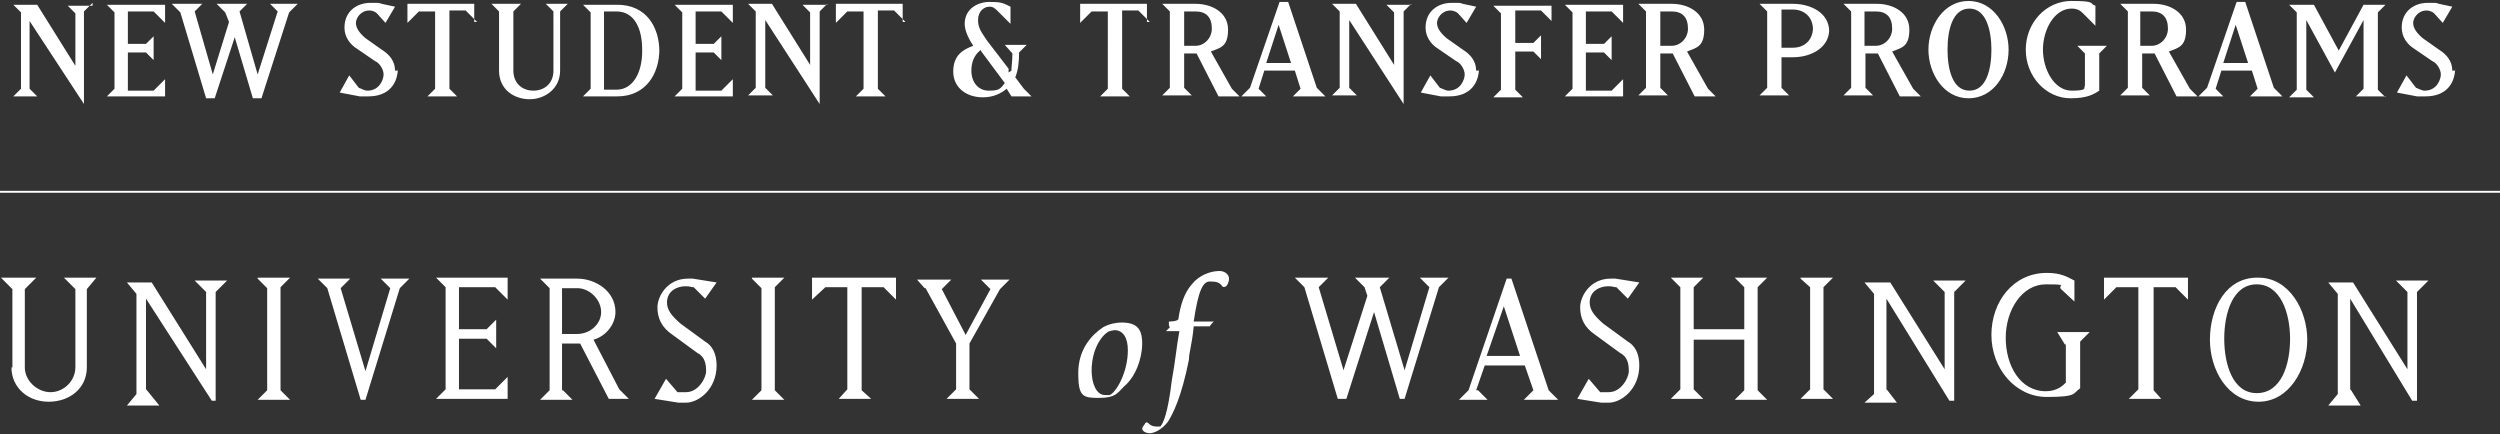 <?xml version="1.0" encoding="UTF-8"?>
<svg xmlns="http://www.w3.org/2000/svg" version="1.1" viewBox="0 0 262 45.5">
  <rect x="0" y="0" width="262" height="45.5" fill="#333333" stroke="none"/>
  <defs>
    <style>
      .cls-1 {
        fill: #fff;
      }

      .cls-2 {
        fill: none;
        stroke: #fff;
        stroke-miterlimit: 10;
        stroke-width: .2px;
      }
    </style>
  </defs>
  <!-- Generator: Adobe Illustrator 28.7.10, SVG Export Plug-In . SVG Version: 1.2.0 Build 236)  -->
  <g>
    <g id="Layer_1">
      <g id="Layer_1-2" data-name="Layer_1">
        <path class="cls-1" d="M246.3,40.8v-9.5l6.5,10.7h.5v-11.4l1.2-1.2h-3.4l1.2,1.2v8.1l-5.7-9.1h-2.6l1,1.2v10.5l-1,1.2h3.4l-1-1.6h0ZM236.5,41.2c-2.5,0-3.4-3-3.4-5.7s.9-5.7,3.4-5.7,3.5,3,3.5,5.7-.9,5.7-3.5,5.7M231.6,35.6c0,3.2,1.9,6.5,5.1,6.5s5.1-3.4,5.1-6.5-1.9-6.5-5.1-6.5c-3.4-.1-5.1,3.2-5.1,6.5M225.7,40.9v-10.8h2.3l1.3,1.3v-2.3h-8.8v2.3l1.3-1.3h2.3v10.7l-1,1h3.4l-.8-.9ZM216.5,36.1v4c-.3.3-.9.9-2.1.9-2.7,0-4.2-2.7-4.2-5.6s1.7-5.6,4.2-5.6,1.2.1,1.6.5l1.4,1.3v-2.2c-.8-.4-1.4-.8-2.9-.8-3.5,0-5.8,3-5.8,6.5s2.5,6.5,5.8,6.5,2.7-.4,3.5-.9v-4.9l1-1h-3.4l.8,1.3ZM197.7,40.8v-9.5l6.6,10.7h.5v-11.4l1.2-1.2h-3.4l1.2,1.2v8.1l-5.7-9.1h-2.7l1,1.2v10.5l-1,.9h3.4l-1-1.3h0ZM188.7,29.2l1,.9v10.7l-1,1h3.4l-1-1v-10.7l1-1h-3.4ZM177.5,35.6h5.3v5.3l-1,1h3.4l-1-1v-10.8l1-1h-3.4l1,1v4.4h-5.3v-4.4l1-1h-3.4l1,1v10.7l-1,1h3.4l-1-1v-5.2ZM171.8,38.3c0-1.3-.5-2.1-1.2-2.5l-2.6-1.9c-.9-.8-1.4-1.4-1.4-2.2,0-1.3,1.2-1.7,1.9-1.7s.5.1.9.1l1.2,1.2,1.2-1.7-2.5-.4h-.5c-2.2,0-3.2,1.9-3.2,3s.4,2.1,1.6,2.9l2.6,1.9c.8.4.9,1.2.9,1.9s-.8,2.2-2.1,2.2-.5,0-.9,0l-1.2-1.4-1.2,2.1,2.5.4h.8c1.3,0,3.2-1.4,3.2-3.9M157.6,32.1l1.7,5.2h-3.5s1.8-5.2,1.8-5.2ZM154.7,40.9l.9-2.6h4.2l.9,2.6-1,1h3.6l-1-1-3.9-11.7h-.5l-4,11.7-1,1h3l-1-1h0ZM141.1,41.8l2.9-9.1,2.7,9.1h.5l3.6-11.7,1-1h-3l1,1-2.6,8.7-2.6-8.7,1-1h-3.6l1,1,.3.9-2.5,7.8-2.6-8.7,1-1h-3.5l1,1,3.5,11.7s.6,0,.6,0ZM122.6,34.3l-.4.4h1.4c-.3,1.6-.4,3-.8,5.2-.4,3.4-.9,4.5-1.2,4.8h-.4c-.1,0-.5,0-.8-.3s-.4,0-.4,0c0,0-.3.4-.3.5,0,.3.4.5.8.5s1.2-.3,1.9-1.2c.5-.8,1.4-2.5,2.2-6.5,0-.8.3-1.4.5-3.5h1.7c0-.1.4-.5.4-.5h-2.1c.5-3.4,1-4.2,1.7-4.2s1,.1,1.3.5c0,.1.3.1.4,0s.3-.4.3-.8-.4-.8-1-.8c-1,0-2.2.5-2.9,1.4-.8.9-1.2,2.2-1.4,3.6,0,.3-1,.3-1,.3v.4ZM114.4,38.9c0-2.6,1.3-4,1.9-4.2,0,0,.4-.1.5-.1.9,0,1.4.8,1.4,2.1,0,2.3-1.2,4.4-1.9,4.7h-.5c-.9,0-1.4-1.2-1.4-2.6M117.5,33.8c-.4,0-1.2.1-1.9.5-1.2.8-2.6,2.3-2.6,4.8s.5,2.6,2.2,2.6,1.9-.5,2.6-1.2c1.2-1,1.9-2.9,1.9-4.5s-.6-2.2-2.2-2.2M97,30.2l3.2,5.8v4.8l-1,1h3.4l-1-1v-4.8l3.2-5.7,1-1h-3l1,1-2.6,4.8-2.5-4.8,1-1h-3.6s.8.9.8.9ZM90.3,40.9v-10.8h2.3l1.3,1.3v-2.3h-8.8v2.3l1.4-1.3h2.3v10.7l-.9,1h3.4l-1-.9ZM78.8,29.2l1,1v10.7l-1,1h3.4l-1-1v-10.8l1-1h-3.4ZM75.1,38.3c0-1.3-.5-2.1-1.2-2.5l-2.6-1.9c-.9-.8-1.4-1.4-1.4-2.2,0-1.3,1.2-1.7,1.9-1.7s.5.1.9.1l1.2,1.2,1.2-1.7-2.5-.4h-.5c-2.2,0-3.2,1.9-3.2,3s.4,2.1,1.6,2.9l2.6,1.9c.8.4.9,1.2.9,1.9s-.8,2.2-2.1,2.2-.5,0-.9,0l-1.2-1.4-1.2,2.1,2.5.4h.8c1.3,0,3.2-1.4,3.2-3.9M58.9,30.2h1.6c1.3,0,2.5,1.2,2.5,2.5s-1.2,2.3-2.5,2.3h-1.6v-4.8ZM58.9,40.9v-4.9h1.9l3,5.8h2.1l-1-1-2.7-5.2c1.4-.4,2.3-1.7,2.3-2.9,0-2.2-2.1-3.5-4-3.5h-3.9l1,1v10.7l-1,1h3.4l-1-1ZM53.2,41.8v-2.3l-1.3,1.3h-3.8v-5.3h2.9l1,1v-3l-1,1h-2.9v-4.4h3.8l1.3,1.3v-2.3h-7.5l1,1v10.7l-1,1h7.5ZM36.9,29.2h-3.6l1,1,3.5,11.7h.5l3.6-11.7,1-1h-3l1,1-2.6,8.7-2.6-8.7s1-1,1-1ZM27,29.2l1,1v10.7l-1,1h3.4l-1-1v-10.8l1-1h-3.4ZM15.3,40.8v-9.5l6.9,10.7h.4v-11.4l1.2-1.2h-3.4l1.2,1.2v8.1l-5.7-9.1h-2.6l1,1.2v10.5l-1,1.2h3.4s-1.3-1.6-1.3-1.6ZM1.2,38.5c0,2.1,1.7,3.6,3.9,3.6s4-1.4,4-3.6v-8.2l1-1.2h-3.4l1.2,1.2v8.2c0,1.4-1.2,2.6-2.6,2.6s-2.7-1.2-2.7-2.6v-8.2l1.2-1.2H.1l1.2,1.2v8.2h-.1Z"/>
        <line class="cls-2" y1="20.1" x2="262" y2="20.1"/>
        <path class="cls-1" d="M9.6.4l-.8.8v9.7L3.1,2.2v7.1l.8.8H1.4l.8-.8V1.3l-.8-.8h2.5l4,6.4V1.4l-.8-.8h2.6v-.3ZM17.3,10.1h-6.1l.8-.8V1.3l-.8-.8h6.1v1.9l-1.2-1.2h-2.7v3.4h1.9l.8-.8v2.5l-.8-.8h-1.9v4h2.7l1.2-1.2v1.9-.3ZM31.2.4l-.9.9-2.9,9h-.9l-1.9-6.4-2.1,6.4h-.9l-2.7-9-.9-.9h3.2l-.8.8,1.9,6.6,1.7-5.5-.4-1-.9-.9h3.2l-.8.8,1.9,6.6,2.1-6.6-.8-.8h2.7ZM41.7,7.1c0,1.6-.9,3-3.1,3s-.6,0-.9,0l-2.1-.4,1-1.8,1,1.3c.3.1.6.3.9.3,1.3,0,1.7-1.2,1.7-1.7s-.4-1.2-.9-1.4l-1.9-1.3c-.8-.5-1.3-1.3-1.3-2.2,0-1.8,1.4-2.6,2.7-2.6s.8,0,1.2.1l1.4.3-1,1.7-.9-1c-.1-.1-.4-.3-.8-.3-.9,0-1.4.8-1.4,1.3s.3,1,1,1.6l1.7,1.2c.8.5,1.4,1.2,1.4,2.2h.3ZM50,2.3l-1.2-1.2h-1.7v8.2l.8.8h-3.1l.8-.8V1.2h-1.7l-1.2,1.2V.4h7v1.9h.3ZM59.5.4l-.8.8v6.2c0,1.9-1.6,3-3.2,3s-3.2-1-3.2-3V1.2l-.8-.8h3.1l-.8.8v6.2c0,1.3.9,2.1,2.1,2.1s2.1-.8,2.1-2.1V1.2l-.8-.8h2.6-.3ZM69.1,5.2c0,2.5-1.4,4.9-4.4,4.9h-3.6l.8-.8V1.3l-.8-.8h3.6c3,0,4.4,2.3,4.4,4.9h0v-.3ZM67.3,5.2c0-2.2-.8-4-2.7-4h-1.3v8.2h1.3c1.8,0,2.7-1.9,2.7-4h0ZM76.8,10.1h-6.1l.8-.8V1.3l-.8-.8h6.1v1.9l-1.2-1.2h-2.7v3.4h1.9l.8-.8v2.5l-.8-.8h-1.9v4h2.7l1.2-1.2v1.9-.3ZM86.7.4l-.8.8v9.7l-5.7-8.8v7.1l.8.8h-2.6l.8-.8V1.2l-.8-.8h2.5l4,6.4V1.3l-.8-.8h2.6ZM94.9,2.3l-1.2-1.2h-1.7v8.2l.8.8h-3.1l.8-.8V1.2h-1.7l-1.2,1.2V.4h7v1.9h.3ZM106,7.4c0-.5.1-1,.1-1.8h0l-.8-.9h2.3l-.8.8h0c0,1-.1,1.9-.4,2.6l.9,1.2.8.8h-2.1l-.5-.8c-.6.5-1.4.9-2.5.9-1.7,0-3.1-1-3.1-2.7s1-2.3,2.1-2.7c-.6-.9-.9-1.7-.9-2.3,0-1.6,1.4-2.3,2.6-2.3s1.4.1,2.2.5v1.8l-1.3-1.3c-.3-.3-.5-.5-.9-.5-.6,0-1.2.5-1.2,1.4s.4,1.3.9,2.1l2.3,3h0v.4ZM102.7,5.3c-.6.5-.9,1.2-.9,2.1,0,1.3.8,2.1,1.8,2.1s1.2-.1,1.7-.8l-2.6-3.5h0ZM120.5,2.3l-1.2-1.2h-1.7v8.2l.8.8h-3.1l.8-.8V1.2h-1.7l-1.2,1.2V.4h7v1.9h.3ZM129.8,10.1h-2.1l-2.3-4.5h-1.3v3.6l.8.8h-3.1l.8-.8V1.2l-.8-.8h3.5c1.7,0,3.4.9,3.4,2.7s-.8,1.9-1.8,2.3l2.2,3.9.8.8h0ZM127,3c0-1.2-.6-1.8-1.7-1.8h-1.2v3.6h1.2c.9,0,1.7-.8,1.7-1.8ZM138.7,10.1h-3.2l.8-.8-.6-1.9h-3.2l-.6,1.9.8.8h-2.6l.9-.9,3.1-9h.9l3,9,.9.9h0ZM135.3,6.6l-1.3-4-1.3,4h2.6ZM147.9.4l-.8.8v9.7l-5.7-8.8v7.1l.8.8h-2.6l.8-.8V1.2l-.8-.8h2.5l4,6.4V1.3l-.8-.8h2.6ZM155,7.1c0,1.6-.9,3-3.1,3s-.6,0-.9,0l-2.1-.4,1-1.8,1,1.3c.3.1.6.3.9.3,1.3,0,1.7-1.2,1.7-1.7s-.4-1.2-.9-1.4l-1.9-1.3c-.8-.5-1.3-1.3-1.3-2.2,0-1.8,1.4-2.6,2.7-2.6s.8,0,1.2.1l1.4.3-1,1.7-.9-1c-.1-.1-.4-.3-.8-.3-.9,0-1.4.8-1.4,1.3s.3,1,1,1.6l1.7,1.2c.8.5,1.4,1.2,1.4,2.2h.3ZM162.7,2.3l-1.2-1.2h-2.7v3.4h1.9l.8-.8v2.5l-.8-.8h-1.9v4l.8.8h-3.1l.8-.8V1.4l-.8-.8h6.1v1.9h0v-.3ZM170.1,10.1h-6.1l.8-.8V1.3l-.8-.8h6.1v1.9l-1.2-1.2h-2.7v3.4h1.9l.8-.8v2.5l-.8-.8h-1.9v4h2.7l1.2-1.2v1.9-.3ZM179.7,10.1h-2.1l-2.3-4.5h-1.3v3.6l.8.8h-3.1l.8-.8V1.2l-.8-.8h3.5c1.7,0,3.4.9,3.4,2.7s-.8,1.9-1.8,2.3l2.2,3.9.8.8h0ZM176.9,3c0-1.2-.6-1.8-1.7-1.8h-1.2v3.6h1.2c.9,0,1.7-.8,1.7-1.8ZM191.7,3.1c0,1.9-1.9,2.9-3.8,2.9h-1.2v3.2l.8.8h-3.1l.8-.8V1.2l-.8-.8h3.5c1.8,0,3.8.9,3.8,2.9h0ZM190,3.1c0-1.3-.9-2.1-2.1-2.1h-1.2v4h1.2c1.2,0,2.1-.8,2.1-2.1h0ZM201.2,10.1h-2.1l-2.3-4.5h-1.3v3.6l.8.8h-3.1l.8-.8V1.2l-.8-.8h3.5c1.7,0,3.4.9,3.4,2.7s-.8,1.9-1.8,2.3l2.2,3.9.8.8h0ZM198.3,3c0-1.2-.6-1.8-1.7-1.8h-1.2v3.6h1.2c.9,0,1.7-.8,1.7-1.8ZM210.5,5.2c0,2.6-1.6,5.1-4.2,5.1s-4.2-2.6-4.2-5.1,1.6-5.1,4.2-5.1,4.2,2.6,4.2,5.1ZM208.7,5.2c0-1.9-.5-4.3-2.3-4.3s-2.3,2.3-2.3,4.3.5,4.3,2.3,4.3,2.3-2.3,2.3-4.3ZM220.8,4.8l-.8.8v3.9c-.6.4-1.3.8-3,.8-2.6,0-4.7-2.3-4.7-5.1s2.1-5.1,4.8-5.1,1.8.3,2.5.5v2.1l-1.3-1.3c-.3-.3-.6-.5-1.2-.5-1.8,0-3,2.2-3,4.3s1.2,4.3,3,4.3,1.2-.3,1.4-.5v-3.4l-.8-.8h3.1-.1ZM230.2,10.1h-2.1l-2.3-4.5h-1.3v3.6l.8.8h-3.1l.8-.8V1.2l-.8-.8h3.5c1.7,0,3.4.9,3.4,2.7s-.8,1.9-1.8,2.3l2.2,3.9.8.8h0ZM227.2,3c0-1.2-.6-1.8-1.7-1.8h-1.2v3.6h1.2c.9,0,1.7-.8,1.7-1.8ZM239,10.1h-3.2l.8-.8-.6-1.9h-3.2l-.6,1.9.8.8h-2.6l.9-.9,3.1-9h.9l3,9,.9.9h0ZM235.6,6.6l-1.3-4-1.3,4h2.6ZM250,10.1h-3.1l.8-.8V2.1l-3,5.5-3-5.5v7.3l.8.8h-2.6l.8-.8V1.3l-.8-.8h2.6l2.6,4.8,2.6-4.8h2.3l-.8.8v8.1l.8.8h0ZM257.3,7.1c0,1.6-.9,3-3.1,3s-.6,0-.9,0l-2.1-.4,1-1.8,1,1.3c.3.1.6.3.9.3,1.3,0,1.7-1.2,1.7-1.7s-.4-1.2-.9-1.4l-1.9-1.3c-.8-.5-1.3-1.3-1.3-2.2,0-1.8,1.4-2.6,2.7-2.6s.8,0,1.2.1l1.4.3-1,1.7-.9-1c-.1-.1-.4-.3-.8-.3-.9,0-1.4.8-1.4,1.3s.3,1,1,1.6l1.7,1.2c.8.5,1.4,1.2,1.4,2.2h.3Z"/>
      </g>
    </g>
  </g>
</svg>